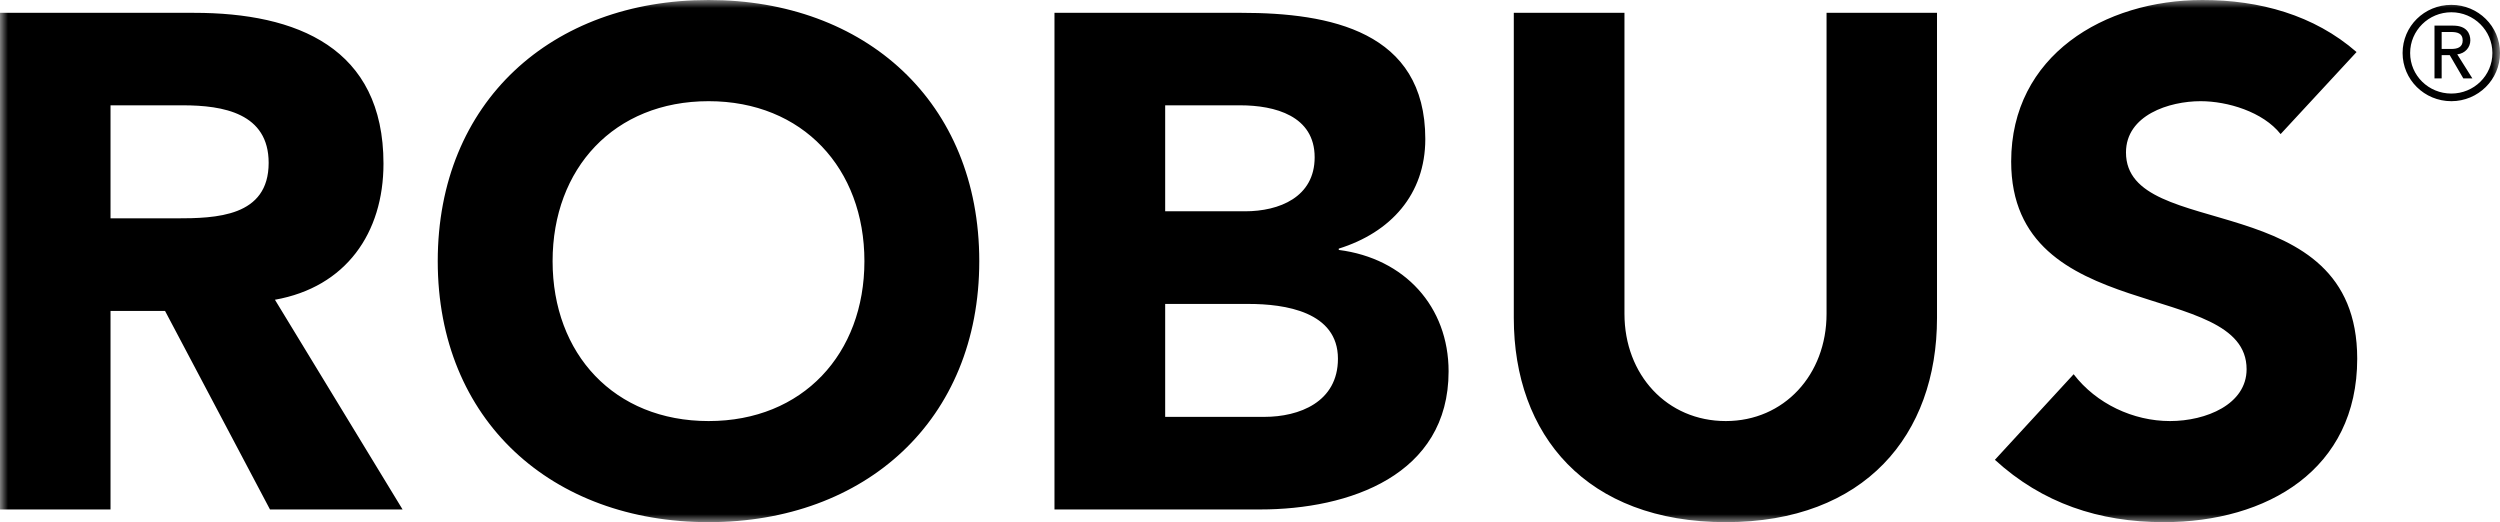 <?xml version="1.0" encoding="UTF-8"?>
<svg width="158px" height="33px" viewBox="0 0 158 33" version="1.1" xmlns="http://www.w3.org/2000/svg" xmlns:xlink="http://www.w3.org/1999/xlink">
    <title>Robus Logo</title>
    <defs>
        <polygon id="path-1" points="0 0 158 0 158 33 0 33"></polygon>
    </defs>
    <g id="Page-1" stroke="none" stroke-width="1" fill="none" fill-rule="evenodd">
        <g id="02---MO-Website-Update---Service-Page" transform="translate(-796, -6716)">
            <g id="Group-3" transform="translate(796, 6716)">
                <mask id="mask-2" fill="white">
                    <use xlink:href="#path-1"></use>
                </mask>
                <g id="Clip-2"></g>
                <path d="M154.926,0.307 C153.215,0.307 151.844,1.659 151.844,3.35 C151.844,5.031 153.215,6.395 154.926,6.395 C156.62,6.395 158,5.031 158,3.35 C158,1.659 156.62,0.307 154.926,0.307 L154.926,0.307 Z M154.926,5.913 C153.486,5.913 152.321,4.775 152.321,3.35 C152.321,1.93 153.486,0.775 154.926,0.775 C156.354,0.775 157.52,1.93 157.52,3.35 C157.52,4.775 156.354,5.913 154.926,5.913 L154.926,5.913 Z M156.125,2.553 C156.125,2.137 155.908,1.62 155.044,1.62 L153.86,1.62 L153.86,4.956 L154.313,4.956 L154.313,3.486 L154.825,3.486 L155.682,4.956 L156.255,4.956 L155.298,3.435 C155.807,3.379 156.125,2.982 156.125,2.553 L156.125,2.553 Z M154.313,3.094 L154.313,2.022 L154.911,2.022 C155.286,2.022 155.642,2.097 155.642,2.553 C155.642,3.007 155.286,3.094 154.911,3.094 L154.313,3.094 Z M109.07,33 C117.85,33 122.419,27.496 122.419,20.096 L122.419,0.811 L115.438,0.811 L115.438,19.836 C115.438,23.688 112.75,26.611 109.07,26.611 C105.356,26.611 102.666,23.688 102.666,19.836 L102.666,0.811 L95.672,0.811 L95.672,20.096 C95.672,27.496 100.251,33 109.07,33 L109.07,33 Z M6.985,19.653 L10.432,19.653 L17.063,32.198 L25.443,32.198 L17.376,18.944 C21.861,18.147 24.236,14.729 24.236,10.341 C24.236,3.019 18.767,0.811 12.268,0.811 L-0,0.811 L-0,32.198 L6.985,32.198 L6.985,19.653 Z M6.985,6.656 L11.554,6.656 C14.109,6.656 16.979,7.154 16.979,10.292 C16.979,13.708 13.659,13.8 11.104,13.8 L6.985,13.8 L6.985,6.656 Z M134.362,9.636 C134.362,7.273 137.095,6.395 139.079,6.395 C140.774,6.395 143.015,7.061 144.135,8.474 L148.934,3.289 C146.241,0.94 142.793,0 139.201,0 C132.982,0 127.106,3.511 127.106,10.211 C127.106,20.669 141.985,17.574 141.985,23.334 C141.985,25.554 139.428,26.611 137.144,26.611 C134.822,26.611 132.487,25.518 131.054,23.651 L126.077,29.06 C129.078,31.804 132.662,33 136.743,33 C143.293,33 148.976,29.674 148.976,22.671 C148.976,11.668 134.362,15.352 134.362,9.636 L134.362,9.636 Z M91.551,23.471 C91.551,19.385 88.782,16.327 84.61,15.796 L84.61,15.713 C87.881,14.692 90.079,12.297 90.079,8.786 C90.079,1.961 84.029,0.811 78.469,0.811 L66.643,0.811 L66.643,32.198 L79.638,32.198 C85.28,32.198 91.551,30.035 91.551,23.471 L91.551,23.471 Z M73.639,6.656 L78.377,6.656 C80.578,6.656 83.086,7.321 83.086,9.941 C83.086,12.463 80.844,13.354 78.688,13.354 L73.639,13.354 L73.639,6.656 Z M73.639,19.209 L78.914,19.209 C81.205,19.209 84.558,19.697 84.558,22.671 C84.558,25.417 82.104,26.346 79.911,26.346 L73.639,26.346 L73.639,19.209 Z M27.665,16.505 C27.665,26.568 34.872,33 44.785,33 C54.683,33 61.89,26.568 61.89,16.505 C61.89,6.433 54.683,0 44.785,0 C34.872,0 27.665,6.433 27.665,16.505 Z M44.785,26.611 C38.811,26.611 34.924,22.362 34.924,16.505 C34.924,10.65 38.811,6.395 44.785,6.395 C50.737,6.395 54.631,10.65 54.631,16.505 C54.631,22.362 50.737,26.611 44.785,26.611 L44.785,26.611 Z" id="Fill-1" fill="#000000" mask="url(#mask-2)"></path>
            </g>
        </g>
    </g>
</svg>
